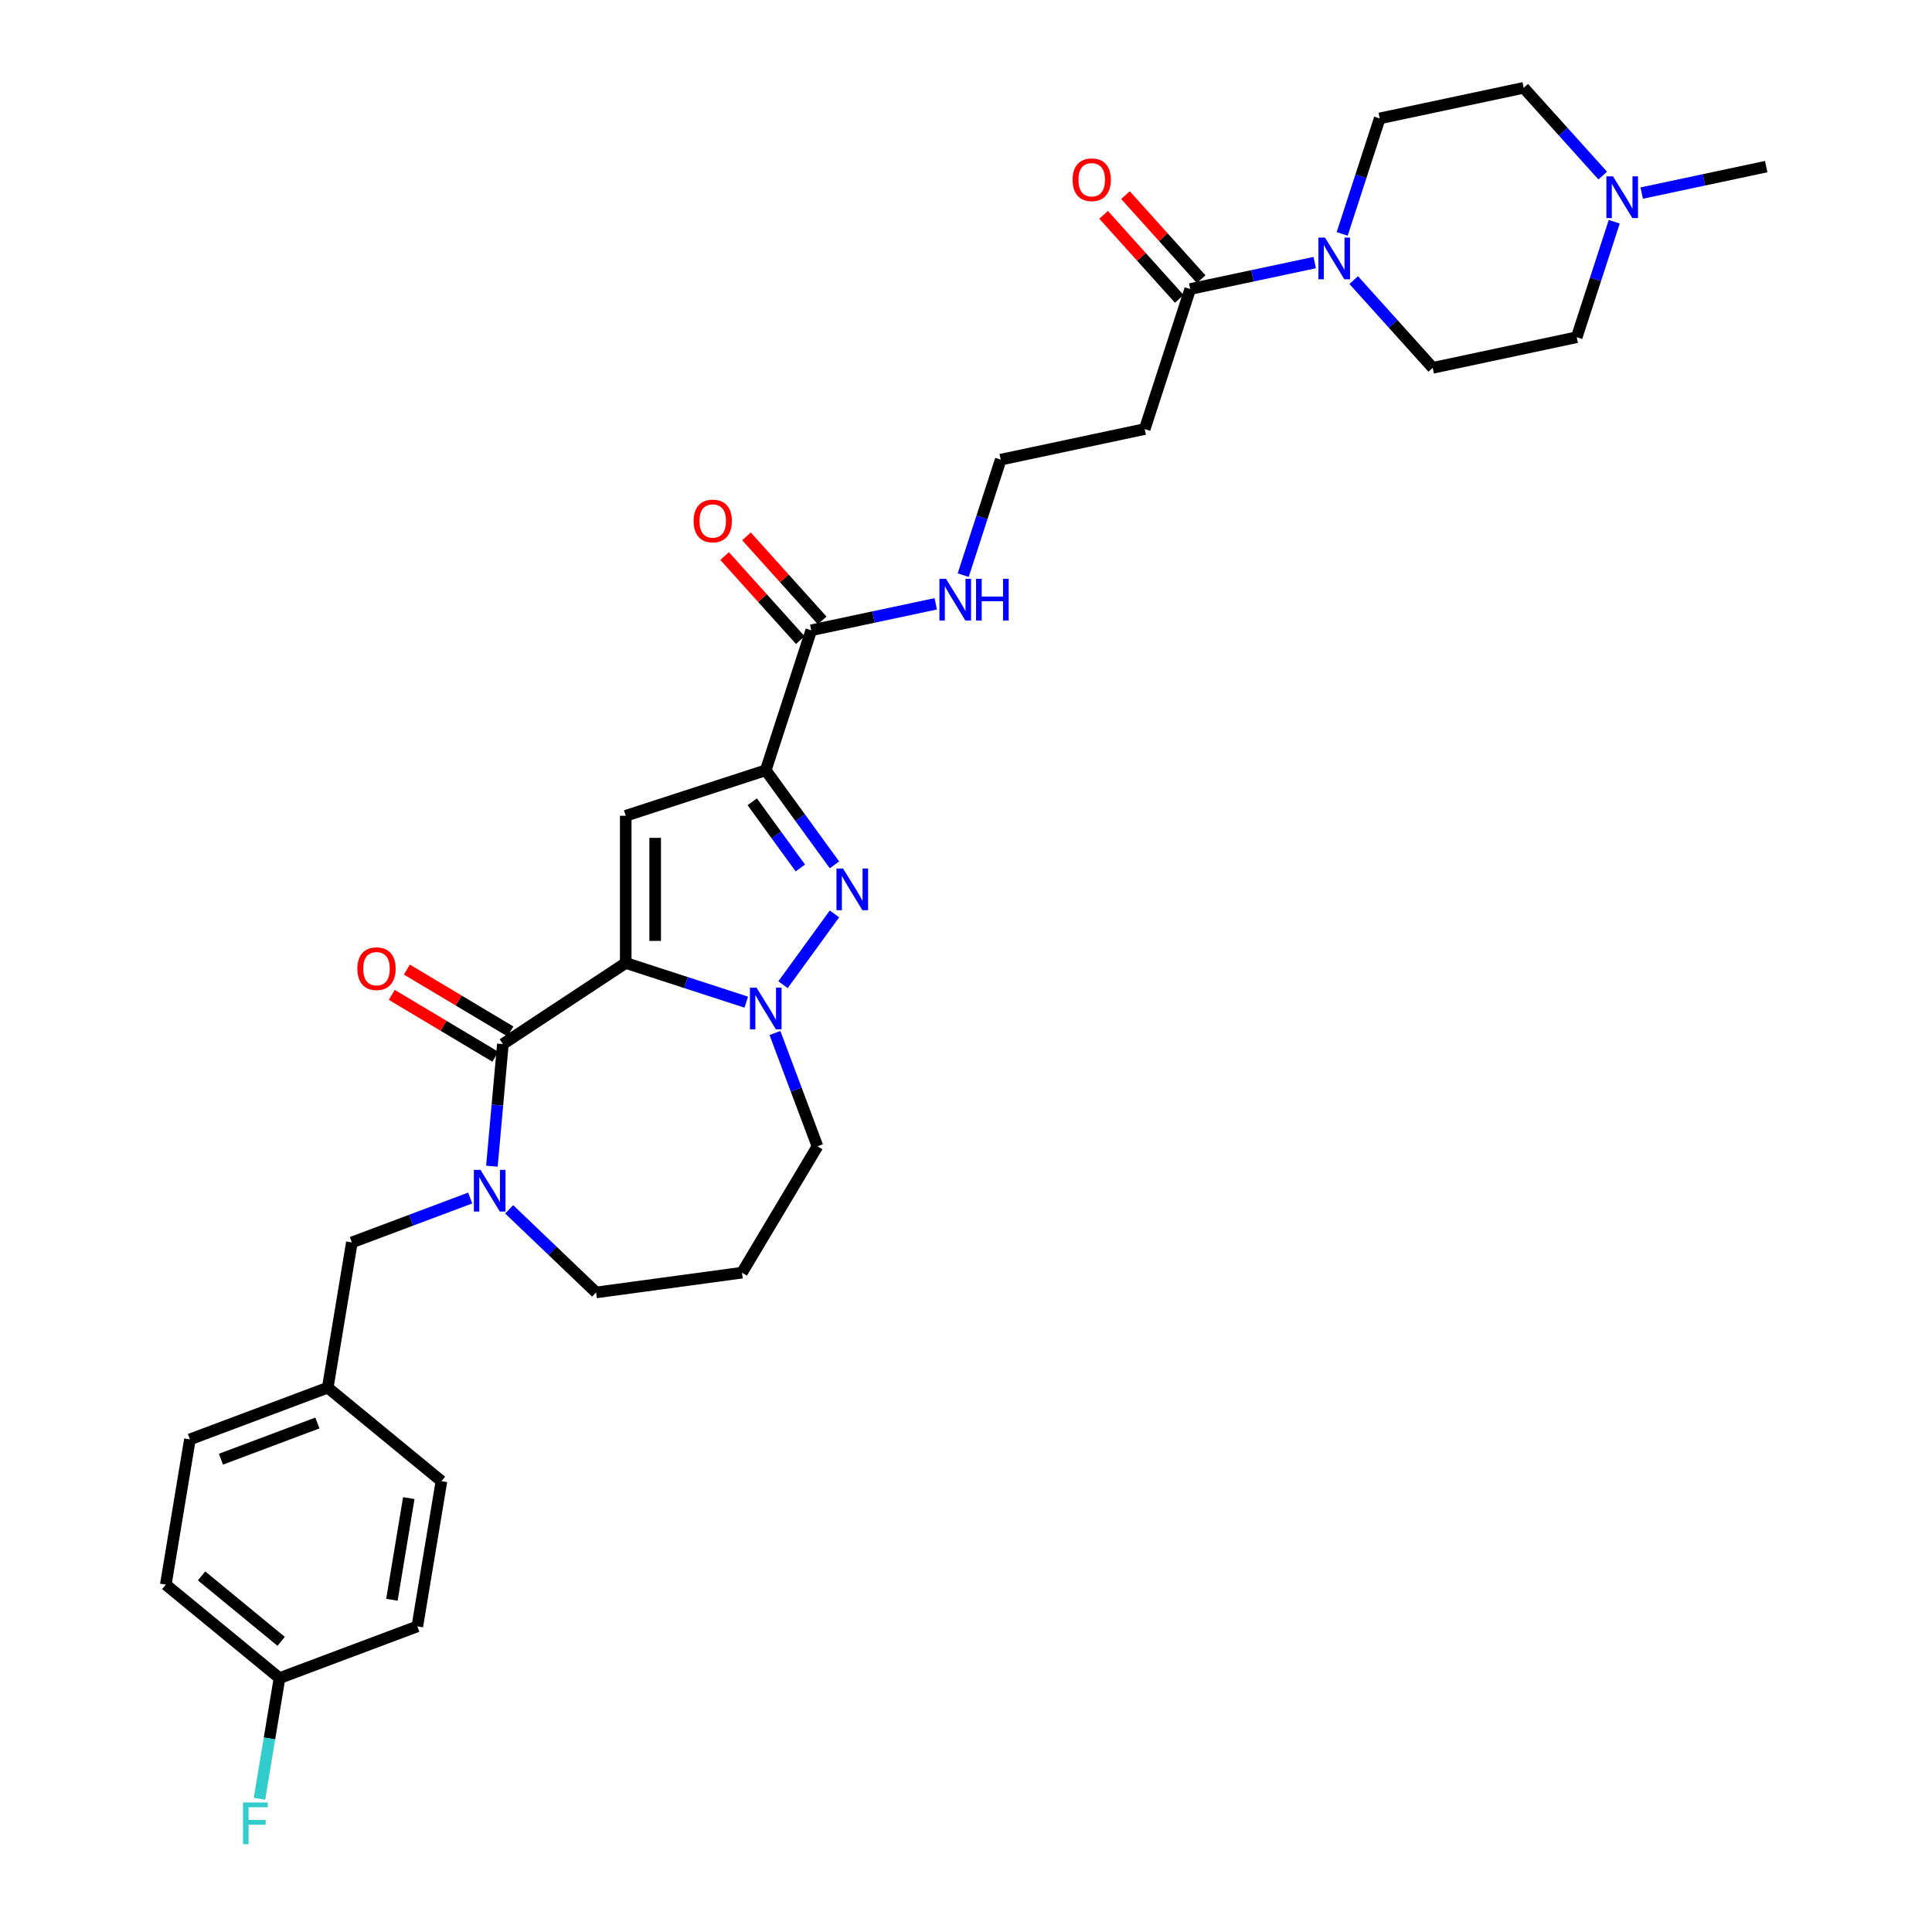 <?xml version='1.0' encoding='iso-8859-1'?>
<svg version='1.1' baseProfile='full'
              xmlns='http://www.w3.org/2000/svg'
                      xmlns:rdkit='http://www.rdkit.org/xml'
                      xmlns:xlink='http://www.w3.org/1999/xlink'
                  xml:space='preserve'
width='1000px' height='1000px' viewBox='0 0 1000 1000'>
<!-- END OF HEADER -->
<rect style='opacity:1.0;fill:#FFFFFF;stroke:none' width='1000' height='1000' x='0' y='0'> </rect>
<path class='bond-0' d='M 788.665,45.455 L 809.114,68.165' style='fill:none;fill-rule:evenodd;stroke:#000000;stroke-width:6px;stroke-linecap:butt;stroke-linejoin:miter;stroke-opacity:1' />
<path class='bond-0' d='M 809.114,68.165 L 829.563,90.876' style='fill:none;fill-rule:evenodd;stroke:#0000FF;stroke-width:6px;stroke-linecap:butt;stroke-linejoin:miter;stroke-opacity:1' />
<path class='bond-1' d='M 788.665,45.455 L 714.133,61.297' style='fill:none;fill-rule:evenodd;stroke:#000000;stroke-width:6px;stroke-linecap:butt;stroke-linejoin:miter;stroke-opacity:1' />
<path class='bond-2' d='M 616.054,149.608 L 648.276,142.759' style='fill:none;fill-rule:evenodd;stroke:#000000;stroke-width:6px;stroke-linecap:butt;stroke-linejoin:miter;stroke-opacity:1' />
<path class='bond-2' d='M 648.276,142.759 L 680.498,135.91' style='fill:none;fill-rule:evenodd;stroke:#0000FF;stroke-width:6px;stroke-linecap:butt;stroke-linejoin:miter;stroke-opacity:1' />
<path class='bond-3' d='M 621.717,144.509 L 602.129,122.755' style='fill:none;fill-rule:evenodd;stroke:#000000;stroke-width:6px;stroke-linecap:butt;stroke-linejoin:miter;stroke-opacity:1' />
<path class='bond-3' d='M 602.129,122.755 L 582.541,101' style='fill:none;fill-rule:evenodd;stroke:#FF0000;stroke-width:6px;stroke-linecap:butt;stroke-linejoin:miter;stroke-opacity:1' />
<path class='bond-3' d='M 610.391,154.706 L 590.804,132.952' style='fill:none;fill-rule:evenodd;stroke:#000000;stroke-width:6px;stroke-linecap:butt;stroke-linejoin:miter;stroke-opacity:1' />
<path class='bond-3' d='M 590.804,132.952 L 571.216,111.197' style='fill:none;fill-rule:evenodd;stroke:#FF0000;stroke-width:6px;stroke-linecap:butt;stroke-linejoin:miter;stroke-opacity:1' />
<path class='bond-4' d='M 616.054,149.608 L 592.508,222.076' style='fill:none;fill-rule:evenodd;stroke:#000000;stroke-width:6px;stroke-linecap:butt;stroke-linejoin:miter;stroke-opacity:1' />
<path class='bond-5' d='M 694.711,121.071 L 704.422,91.184' style='fill:none;fill-rule:evenodd;stroke:#0000FF;stroke-width:6px;stroke-linecap:butt;stroke-linejoin:miter;stroke-opacity:1' />
<path class='bond-5' d='M 704.422,91.184 L 714.133,61.297' style='fill:none;fill-rule:evenodd;stroke:#000000;stroke-width:6px;stroke-linecap:butt;stroke-linejoin:miter;stroke-opacity:1' />
<path class='bond-6' d='M 700.675,144.97 L 721.124,167.68' style='fill:none;fill-rule:evenodd;stroke:#0000FF;stroke-width:6px;stroke-linecap:butt;stroke-linejoin:miter;stroke-opacity:1' />
<path class='bond-6' d='M 721.124,167.68 L 741.573,190.391' style='fill:none;fill-rule:evenodd;stroke:#000000;stroke-width:6px;stroke-linecap:butt;stroke-linejoin:miter;stroke-opacity:1' />
<path class='bond-7' d='M 835.527,114.775 L 825.816,144.662' style='fill:none;fill-rule:evenodd;stroke:#0000FF;stroke-width:6px;stroke-linecap:butt;stroke-linejoin:miter;stroke-opacity:1' />
<path class='bond-7' d='M 825.816,144.662 L 816.105,174.549' style='fill:none;fill-rule:evenodd;stroke:#000000;stroke-width:6px;stroke-linecap:butt;stroke-linejoin:miter;stroke-opacity:1' />
<path class='bond-8' d='M 849.74,99.936 L 881.962,93.087' style='fill:none;fill-rule:evenodd;stroke:#0000FF;stroke-width:6px;stroke-linecap:butt;stroke-linejoin:miter;stroke-opacity:1' />
<path class='bond-8' d='M 881.962,93.087 L 914.184,86.238' style='fill:none;fill-rule:evenodd;stroke:#000000;stroke-width:6px;stroke-linecap:butt;stroke-linejoin:miter;stroke-opacity:1' />
<path class='bond-9' d='M 517.975,237.918 L 592.508,222.076' style='fill:none;fill-rule:evenodd;stroke:#000000;stroke-width:6px;stroke-linecap:butt;stroke-linejoin:miter;stroke-opacity:1' />
<path class='bond-10' d='M 517.975,237.918 L 508.264,267.805' style='fill:none;fill-rule:evenodd;stroke:#000000;stroke-width:6px;stroke-linecap:butt;stroke-linejoin:miter;stroke-opacity:1' />
<path class='bond-10' d='M 508.264,267.805 L 498.553,297.692' style='fill:none;fill-rule:evenodd;stroke:#0000FF;stroke-width:6px;stroke-linecap:butt;stroke-linejoin:miter;stroke-opacity:1' />
<path class='bond-11' d='M 419.896,326.229 L 452.118,319.38' style='fill:none;fill-rule:evenodd;stroke:#000000;stroke-width:6px;stroke-linecap:butt;stroke-linejoin:miter;stroke-opacity:1' />
<path class='bond-11' d='M 452.118,319.38 L 484.34,312.531' style='fill:none;fill-rule:evenodd;stroke:#0000FF;stroke-width:6px;stroke-linecap:butt;stroke-linejoin:miter;stroke-opacity:1' />
<path class='bond-12' d='M 425.559,321.13 L 405.971,299.376' style='fill:none;fill-rule:evenodd;stroke:#000000;stroke-width:6px;stroke-linecap:butt;stroke-linejoin:miter;stroke-opacity:1' />
<path class='bond-12' d='M 405.971,299.376 L 386.383,277.621' style='fill:none;fill-rule:evenodd;stroke:#FF0000;stroke-width:6px;stroke-linecap:butt;stroke-linejoin:miter;stroke-opacity:1' />
<path class='bond-12' d='M 414.234,331.327 L 394.646,309.573' style='fill:none;fill-rule:evenodd;stroke:#000000;stroke-width:6px;stroke-linecap:butt;stroke-linejoin:miter;stroke-opacity:1' />
<path class='bond-12' d='M 394.646,309.573 L 375.058,287.819' style='fill:none;fill-rule:evenodd;stroke:#FF0000;stroke-width:6px;stroke-linecap:butt;stroke-linejoin:miter;stroke-opacity:1' />
<path class='bond-13' d='M 419.896,326.229 L 396.35,398.697' style='fill:none;fill-rule:evenodd;stroke:#000000;stroke-width:6px;stroke-linecap:butt;stroke-linejoin:miter;stroke-opacity:1' />
<path class='bond-14' d='M 260.289,540.418 L 323.882,498.441' style='fill:none;fill-rule:evenodd;stroke:#000000;stroke-width:6px;stroke-linecap:butt;stroke-linejoin:miter;stroke-opacity:1' />
<path class='bond-15' d='M 260.289,540.418 L 257.445,572.016' style='fill:none;fill-rule:evenodd;stroke:#000000;stroke-width:6px;stroke-linecap:butt;stroke-linejoin:miter;stroke-opacity:1' />
<path class='bond-15' d='M 257.445,572.016 L 254.601,603.614' style='fill:none;fill-rule:evenodd;stroke:#0000FF;stroke-width:6px;stroke-linecap:butt;stroke-linejoin:miter;stroke-opacity:1' />
<path class='bond-16' d='M 264.197,533.877 L 237.397,517.864' style='fill:none;fill-rule:evenodd;stroke:#000000;stroke-width:6px;stroke-linecap:butt;stroke-linejoin:miter;stroke-opacity:1' />
<path class='bond-16' d='M 237.397,517.864 L 210.596,501.852' style='fill:none;fill-rule:evenodd;stroke:#FF0000;stroke-width:6px;stroke-linecap:butt;stroke-linejoin:miter;stroke-opacity:1' />
<path class='bond-16' d='M 256.381,546.959 L 229.58,530.947' style='fill:none;fill-rule:evenodd;stroke:#000000;stroke-width:6px;stroke-linecap:butt;stroke-linejoin:miter;stroke-opacity:1' />
<path class='bond-16' d='M 229.58,530.947 L 202.78,514.934' style='fill:none;fill-rule:evenodd;stroke:#FF0000;stroke-width:6px;stroke-linecap:butt;stroke-linejoin:miter;stroke-opacity:1' />
<path class='bond-17' d='M 263.547,625.955 L 286.041,647.46' style='fill:none;fill-rule:evenodd;stroke:#0000FF;stroke-width:6px;stroke-linecap:butt;stroke-linejoin:miter;stroke-opacity:1' />
<path class='bond-17' d='M 286.041,647.46 L 308.534,668.966' style='fill:none;fill-rule:evenodd;stroke:#000000;stroke-width:6px;stroke-linecap:butt;stroke-linejoin:miter;stroke-opacity:1' />
<path class='bond-18' d='M 243.37,620.095 L 212.745,631.589' style='fill:none;fill-rule:evenodd;stroke:#0000FF;stroke-width:6px;stroke-linecap:butt;stroke-linejoin:miter;stroke-opacity:1' />
<path class='bond-18' d='M 212.745,631.589 L 182.12,643.083' style='fill:none;fill-rule:evenodd;stroke:#000000;stroke-width:6px;stroke-linecap:butt;stroke-linejoin:miter;stroke-opacity:1' />
<path class='bond-19' d='M 423.124,593.326 L 412.119,564.004' style='fill:none;fill-rule:evenodd;stroke:#000000;stroke-width:6px;stroke-linecap:butt;stroke-linejoin:miter;stroke-opacity:1' />
<path class='bond-19' d='M 412.119,564.004 L 401.114,534.682' style='fill:none;fill-rule:evenodd;stroke:#0000FF;stroke-width:6px;stroke-linecap:butt;stroke-linejoin:miter;stroke-opacity:1' />
<path class='bond-20' d='M 423.124,593.326 L 384.042,658.738' style='fill:none;fill-rule:evenodd;stroke:#000000;stroke-width:6px;stroke-linecap:butt;stroke-linejoin:miter;stroke-opacity:1' />
<path class='bond-21' d='M 308.534,668.966 L 384.042,658.738' style='fill:none;fill-rule:evenodd;stroke:#000000;stroke-width:6px;stroke-linecap:butt;stroke-linejoin:miter;stroke-opacity:1' />
<path class='bond-22' d='M 431.915,447.648 L 414.132,423.172' style='fill:none;fill-rule:evenodd;stroke:#0000FF;stroke-width:6px;stroke-linecap:butt;stroke-linejoin:miter;stroke-opacity:1' />
<path class='bond-22' d='M 414.132,423.172 L 396.35,398.697' style='fill:none;fill-rule:evenodd;stroke:#000000;stroke-width:6px;stroke-linecap:butt;stroke-linejoin:miter;stroke-opacity:1' />
<path class='bond-22' d='M 414.251,449.263 L 401.803,432.13' style='fill:none;fill-rule:evenodd;stroke:#0000FF;stroke-width:6px;stroke-linecap:butt;stroke-linejoin:miter;stroke-opacity:1' />
<path class='bond-22' d='M 401.803,432.13 L 389.355,414.997' style='fill:none;fill-rule:evenodd;stroke:#000000;stroke-width:6px;stroke-linecap:butt;stroke-linejoin:miter;stroke-opacity:1' />
<path class='bond-23' d='M 431.915,473.037 L 405.288,509.685' style='fill:none;fill-rule:evenodd;stroke:#0000FF;stroke-width:6px;stroke-linecap:butt;stroke-linejoin:miter;stroke-opacity:1' />
<path class='bond-24' d='M 396.35,398.697 L 323.882,422.243' style='fill:none;fill-rule:evenodd;stroke:#000000;stroke-width:6px;stroke-linecap:butt;stroke-linejoin:miter;stroke-opacity:1' />
<path class='bond-25' d='M 323.882,422.243 L 323.882,498.441' style='fill:none;fill-rule:evenodd;stroke:#000000;stroke-width:6px;stroke-linecap:butt;stroke-linejoin:miter;stroke-opacity:1' />
<path class='bond-25' d='M 339.121,433.673 L 339.121,487.011' style='fill:none;fill-rule:evenodd;stroke:#000000;stroke-width:6px;stroke-linecap:butt;stroke-linejoin:miter;stroke-opacity:1' />
<path class='bond-26' d='M 323.882,498.441 L 355.071,508.575' style='fill:none;fill-rule:evenodd;stroke:#000000;stroke-width:6px;stroke-linecap:butt;stroke-linejoin:miter;stroke-opacity:1' />
<path class='bond-26' d='M 355.071,508.575 L 386.261,518.709' style='fill:none;fill-rule:evenodd;stroke:#0000FF;stroke-width:6px;stroke-linecap:butt;stroke-linejoin:miter;stroke-opacity:1' />
<path class='bond-27' d='M 144.672,868.588 L 139.485,899.824' style='fill:none;fill-rule:evenodd;stroke:#000000;stroke-width:6px;stroke-linecap:butt;stroke-linejoin:miter;stroke-opacity:1' />
<path class='bond-27' d='M 139.485,899.824 L 134.298,931.061' style='fill:none;fill-rule:evenodd;stroke:#33CCCC;stroke-width:6px;stroke-linecap:butt;stroke-linejoin:miter;stroke-opacity:1' />
<path class='bond-28' d='M 144.672,868.588 L 85.816,820.193' style='fill:none;fill-rule:evenodd;stroke:#000000;stroke-width:6px;stroke-linecap:butt;stroke-linejoin:miter;stroke-opacity:1' />
<path class='bond-28' d='M 145.523,849.557 L 104.323,815.681' style='fill:none;fill-rule:evenodd;stroke:#000000;stroke-width:6px;stroke-linecap:butt;stroke-linejoin:miter;stroke-opacity:1' />
<path class='bond-29' d='M 144.672,868.588 L 216.011,841.814' style='fill:none;fill-rule:evenodd;stroke:#000000;stroke-width:6px;stroke-linecap:butt;stroke-linejoin:miter;stroke-opacity:1' />
<path class='bond-30' d='M 169.637,718.251 L 228.494,766.645' style='fill:none;fill-rule:evenodd;stroke:#000000;stroke-width:6px;stroke-linecap:butt;stroke-linejoin:miter;stroke-opacity:1' />
<path class='bond-31' d='M 169.637,718.251 L 182.12,643.083' style='fill:none;fill-rule:evenodd;stroke:#000000;stroke-width:6px;stroke-linecap:butt;stroke-linejoin:miter;stroke-opacity:1' />
<path class='bond-32' d='M 169.637,718.251 L 98.299,745.025' style='fill:none;fill-rule:evenodd;stroke:#000000;stroke-width:6px;stroke-linecap:butt;stroke-linejoin:miter;stroke-opacity:1' />
<path class='bond-32' d='M 164.291,736.535 L 114.354,755.277' style='fill:none;fill-rule:evenodd;stroke:#000000;stroke-width:6px;stroke-linecap:butt;stroke-linejoin:miter;stroke-opacity:1' />
<path class='bond-33' d='M 85.816,820.193 L 98.299,745.025' style='fill:none;fill-rule:evenodd;stroke:#000000;stroke-width:6px;stroke-linecap:butt;stroke-linejoin:miter;stroke-opacity:1' />
<path class='bond-34' d='M 216.011,841.814 L 228.494,766.645' style='fill:none;fill-rule:evenodd;stroke:#000000;stroke-width:6px;stroke-linecap:butt;stroke-linejoin:miter;stroke-opacity:1' />
<path class='bond-34' d='M 202.85,828.042 L 211.588,775.424' style='fill:none;fill-rule:evenodd;stroke:#000000;stroke-width:6px;stroke-linecap:butt;stroke-linejoin:miter;stroke-opacity:1' />
<path class='bond-35' d='M 816.105,174.549 L 741.573,190.391' style='fill:none;fill-rule:evenodd;stroke:#000000;stroke-width:6px;stroke-linecap:butt;stroke-linejoin:miter;stroke-opacity:1' />
<path  class='atom-2' d='M 685.817 122.976
L 692.888 134.405
Q 693.589 135.533, 694.716 137.575
Q 695.844 139.617, 695.905 139.739
L 695.905 122.976
L 698.77 122.976
L 698.77 144.555
L 695.814 144.555
L 688.224 132.058
Q 687.34 130.595, 686.396 128.919
Q 685.481 127.243, 685.207 126.725
L 685.207 144.555
L 682.403 144.555
L 682.403 122.976
L 685.817 122.976
' fill='#0000FF'/>
<path  class='atom-3' d='M 555.162 93.043
Q 555.162 87.861, 557.722 84.966
Q 560.283 82.07, 565.068 82.07
Q 569.853 82.07, 572.413 84.966
Q 574.973 87.861, 574.973 93.043
Q 574.973 98.285, 572.383 101.272
Q 569.792 104.228, 565.068 104.228
Q 560.313 104.228, 557.722 101.272
Q 555.162 98.316, 555.162 93.043
M 565.068 101.79
Q 568.36 101.79, 570.127 99.596
Q 571.926 97.371, 571.926 93.043
Q 571.926 88.806, 570.127 86.672
Q 568.36 84.508, 565.068 84.508
Q 561.776 84.508, 559.978 86.642
Q 558.21 88.776, 558.21 93.043
Q 558.21 97.401, 559.978 99.596
Q 561.776 101.79, 565.068 101.79
' fill='#FF0000'/>
<path  class='atom-4' d='M 834.882 91.291
L 841.953 102.72
Q 842.654 103.848, 843.781 105.89
Q 844.909 107.932, 844.97 108.054
L 844.97 91.291
L 847.835 91.291
L 847.835 112.87
L 844.879 112.87
L 837.289 100.374
Q 836.406 98.911, 835.461 97.234
Q 834.546 95.558, 834.272 95.04
L 834.272 112.87
L 831.468 112.87
L 831.468 91.291
L 834.882 91.291
' fill='#0000FF'/>
<path  class='atom-7' d='M 489.659 299.597
L 496.73 311.026
Q 497.431 312.154, 498.559 314.196
Q 499.686 316.238, 499.747 316.36
L 499.747 299.597
L 502.612 299.597
L 502.612 321.176
L 499.656 321.176
L 492.067 308.68
Q 491.183 307.217, 490.238 305.54
Q 489.323 303.864, 489.049 303.346
L 489.049 321.176
L 486.245 321.176
L 486.245 299.597
L 489.659 299.597
' fill='#0000FF'/>
<path  class='atom-7' d='M 505.203 299.597
L 508.129 299.597
L 508.129 308.771
L 519.162 308.771
L 519.162 299.597
L 522.088 299.597
L 522.088 321.176
L 519.162 321.176
L 519.162 311.209
L 508.129 311.209
L 508.129 321.176
L 505.203 321.176
L 505.203 299.597
' fill='#0000FF'/>
<path  class='atom-8' d='M 359.004 269.664
Q 359.004 264.482, 361.565 261.587
Q 364.125 258.691, 368.91 258.691
Q 373.695 258.691, 376.255 261.587
Q 378.816 264.482, 378.816 269.664
Q 378.816 274.906, 376.225 277.893
Q 373.634 280.85, 368.91 280.85
Q 364.155 280.85, 361.565 277.893
Q 359.004 274.937, 359.004 269.664
M 368.91 278.411
Q 372.202 278.411, 373.97 276.217
Q 375.768 273.992, 375.768 269.664
Q 375.768 265.427, 373.97 263.294
Q 372.202 261.13, 368.91 261.13
Q 365.618 261.13, 363.82 263.263
Q 362.052 265.397, 362.052 269.664
Q 362.052 274.022, 363.82 276.217
Q 365.618 278.411, 368.91 278.411
' fill='#FF0000'/>
<path  class='atom-11' d='M 248.689 605.519
L 255.76 616.949
Q 256.461 618.077, 257.589 620.119
Q 258.716 622.161, 258.777 622.283
L 258.777 605.519
L 261.642 605.519
L 261.642 627.099
L 258.686 627.099
L 251.097 614.602
Q 250.213 613.139, 249.268 611.463
Q 248.354 609.786, 248.079 609.268
L 248.079 627.099
L 245.275 627.099
L 245.275 605.519
L 248.689 605.519
' fill='#0000FF'/>
<path  class='atom-15' d='M 436.368 449.553
L 443.439 460.982
Q 444.14 462.11, 445.268 464.152
Q 446.395 466.194, 446.456 466.316
L 446.456 449.553
L 449.321 449.553
L 449.321 471.132
L 446.365 471.132
L 438.776 458.635
Q 437.892 457.172, 436.947 455.496
Q 436.032 453.82, 435.758 453.302
L 435.758 471.132
L 432.954 471.132
L 432.954 449.553
L 436.368 449.553
' fill='#0000FF'/>
<path  class='atom-19' d='M 391.58 511.198
L 398.651 522.627
Q 399.352 523.755, 400.48 525.797
Q 401.607 527.839, 401.668 527.961
L 401.668 511.198
L 404.533 511.198
L 404.533 532.777
L 401.577 532.777
L 393.988 520.281
Q 393.104 518.818, 392.159 517.141
Q 391.245 515.465, 390.97 514.947
L 390.97 532.777
L 388.166 532.777
L 388.166 511.198
L 391.58 511.198
' fill='#0000FF'/>
<path  class='atom-20' d='M 184.972 501.397
Q 184.972 496.216, 187.532 493.32
Q 190.092 490.425, 194.877 490.425
Q 199.663 490.425, 202.223 493.32
Q 204.783 496.216, 204.783 501.397
Q 204.783 506.64, 202.192 509.627
Q 199.602 512.583, 194.877 512.583
Q 190.123 512.583, 187.532 509.627
Q 184.972 506.67, 184.972 501.397
M 194.877 510.145
Q 198.169 510.145, 199.937 507.95
Q 201.735 505.725, 201.735 501.397
Q 201.735 497.161, 199.937 495.027
Q 198.169 492.863, 194.877 492.863
Q 191.586 492.863, 189.787 494.997
Q 188.02 497.13, 188.02 501.397
Q 188.02 505.756, 189.787 507.95
Q 191.586 510.145, 194.877 510.145
' fill='#FF0000'/>
<path  class='atom-23' d='M 125.774 932.966
L 138.606 932.966
L 138.606 935.435
L 128.669 935.435
L 128.669 941.988
L 137.508 941.988
L 137.508 944.487
L 128.669 944.487
L 128.669 954.545
L 125.774 954.545
L 125.774 932.966
' fill='#33CCCC'/>
</svg>
